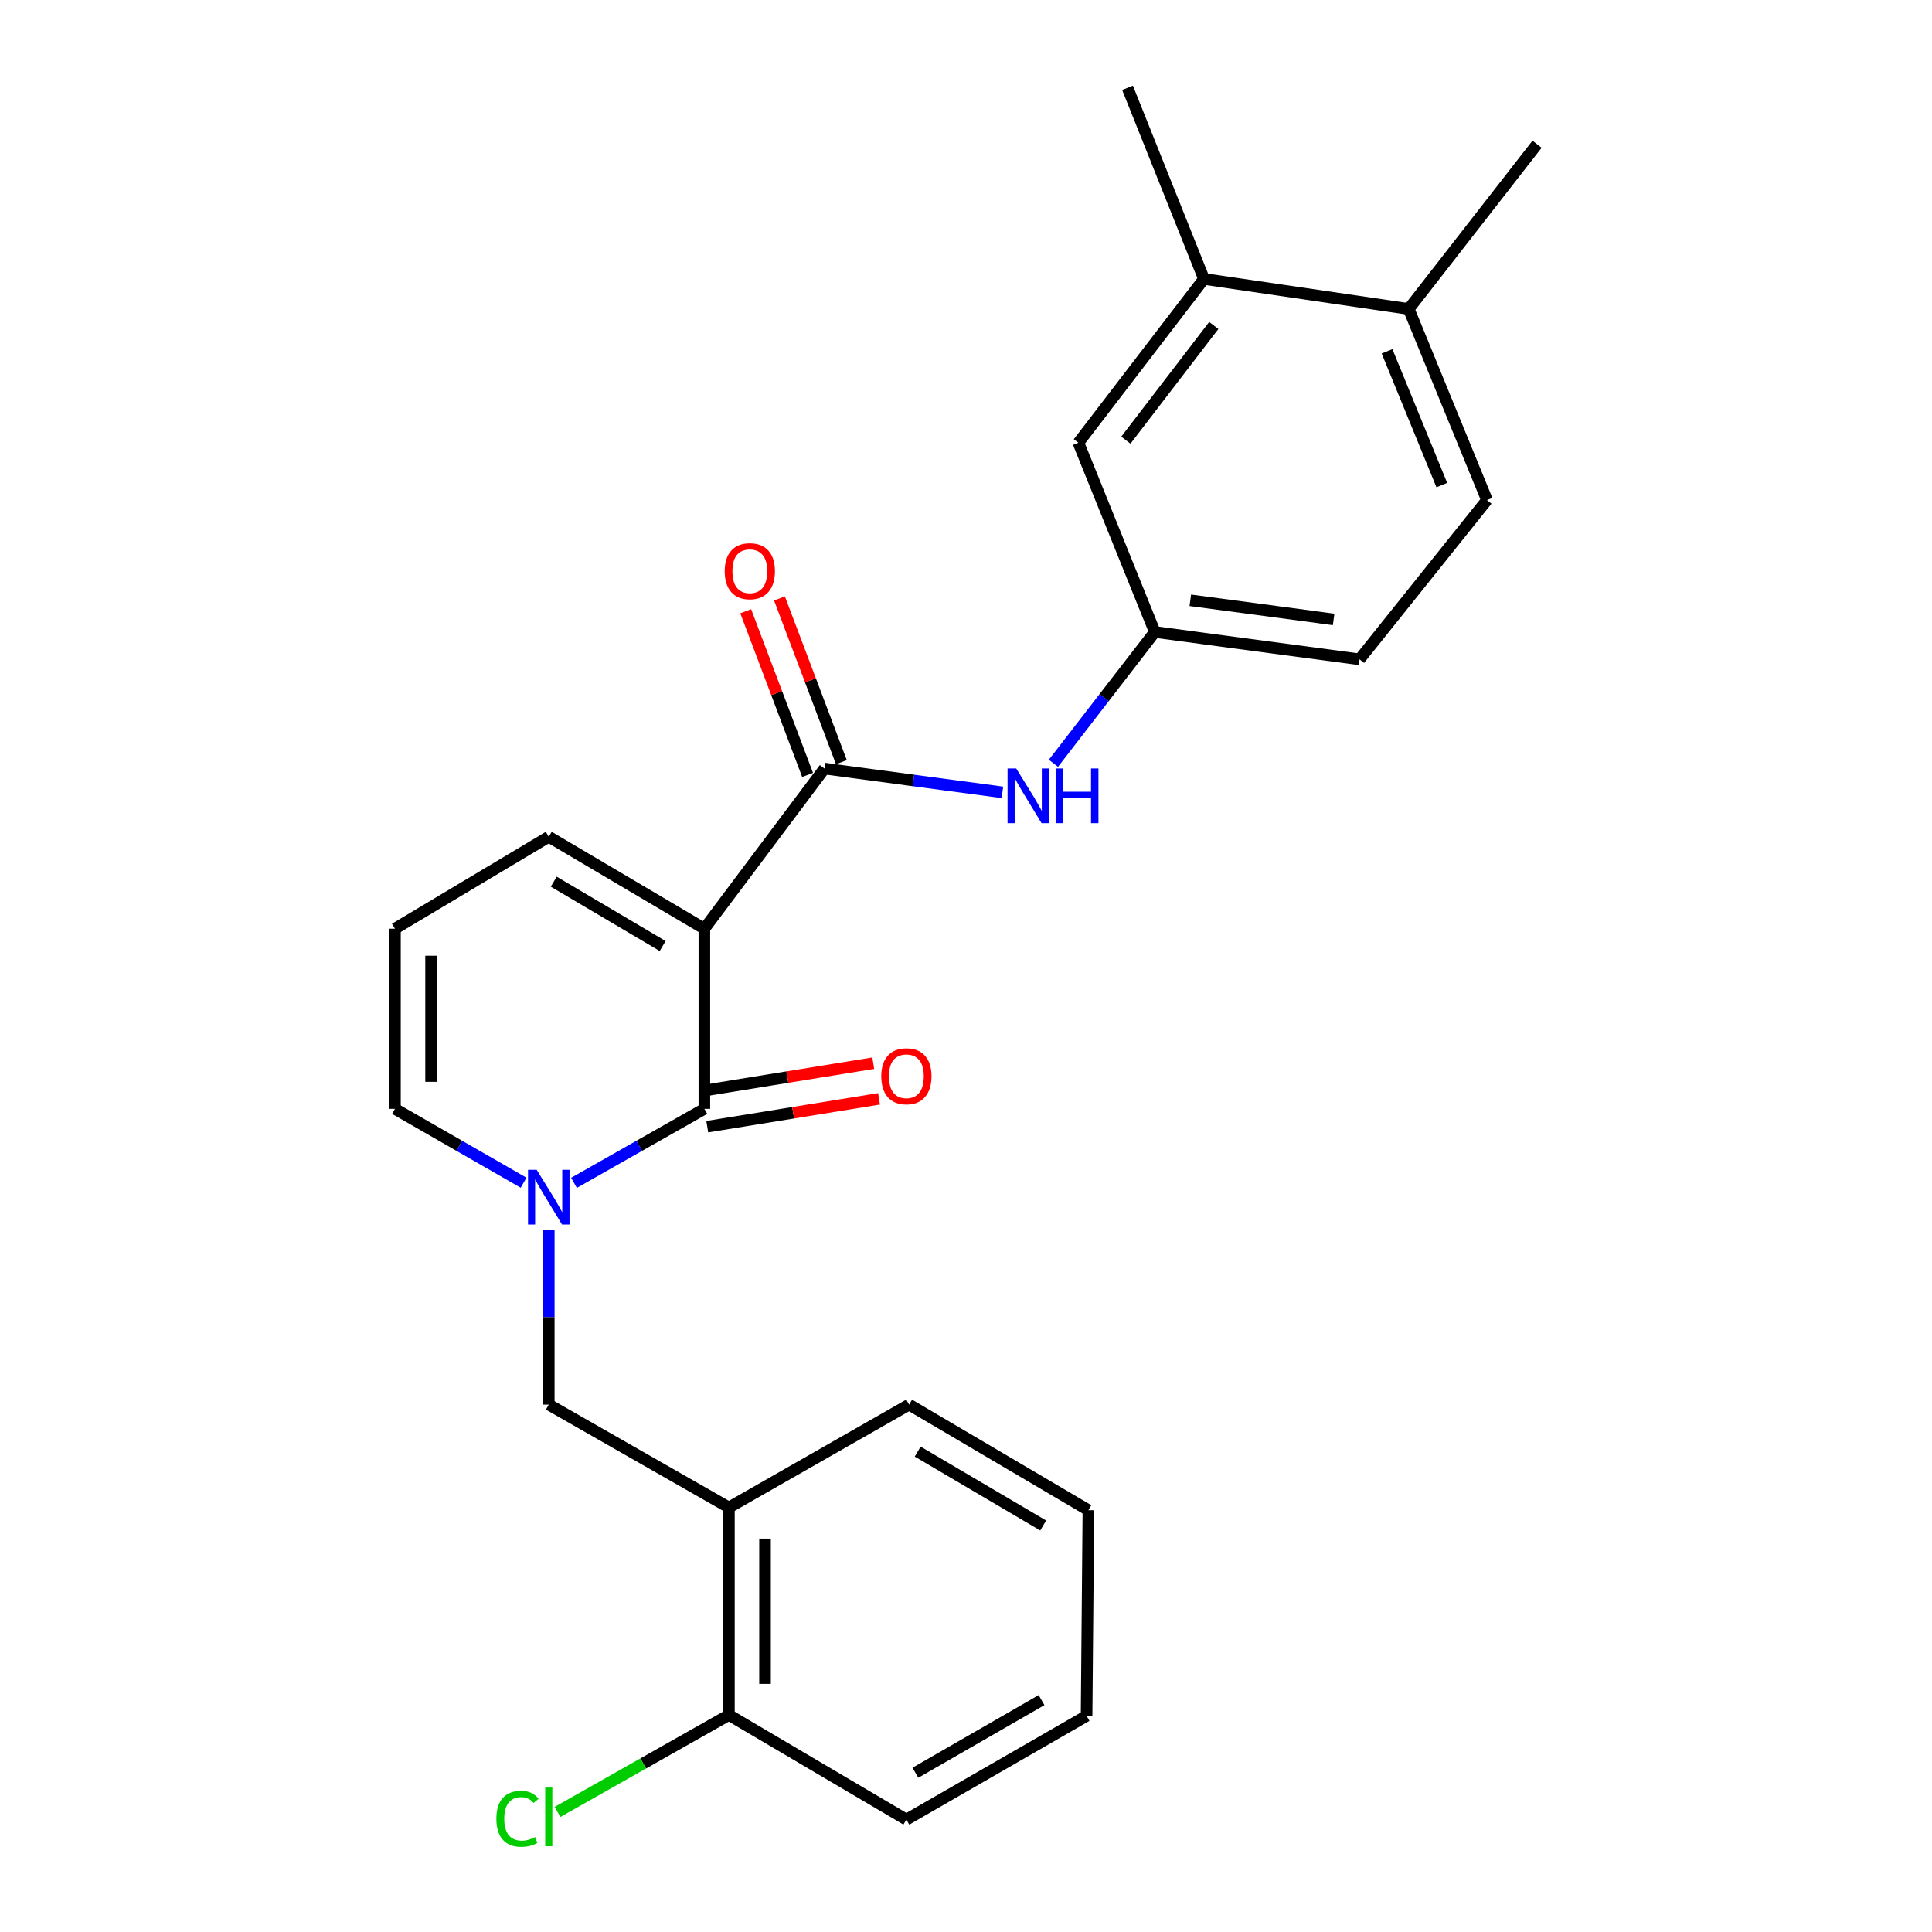 <?xml version='1.0' encoding='iso-8859-1'?>
<svg version='1.1' baseProfile='full'
              xmlns='http://www.w3.org/2000/svg'
                      xmlns:rdkit='http://www.rdkit.org/xml'
                      xmlns:xlink='http://www.w3.org/1999/xlink'
                  xml:space='preserve'
width='1000px' height='1000px' viewBox='0 0 1000 1000'>
<!-- END OF HEADER -->
<rect style='opacity:1.0;fill:#FFFFFF;stroke:none' width='1000' height='1000' x='0' y='0'> </rect>
<path class='bond-0' d='M 364.579,480.697 L 364.579,573.938' style='fill:none;fill-rule:evenodd;stroke:#000000;stroke-width:6px;stroke-linecap:butt;stroke-linejoin:miter;stroke-opacity:1' />
<path class='bond-2' d='M 364.579,480.697 L 426.753,397.801' style='fill:none;fill-rule:evenodd;stroke:#000000;stroke-width:6px;stroke-linecap:butt;stroke-linejoin:miter;stroke-opacity:1' />
<path class='bond-6' d='M 364.579,480.697 L 284.041,433.116' style='fill:none;fill-rule:evenodd;stroke:#000000;stroke-width:6px;stroke-linecap:butt;stroke-linejoin:miter;stroke-opacity:1' />
<path class='bond-6' d='M 342.988,489.657 L 286.611,456.35' style='fill:none;fill-rule:evenodd;stroke:#000000;stroke-width:6px;stroke-linecap:butt;stroke-linejoin:miter;stroke-opacity:1' />
<path class='bond-1' d='M 364.579,573.938 L 330.837,593.089' style='fill:none;fill-rule:evenodd;stroke:#000000;stroke-width:6px;stroke-linecap:butt;stroke-linejoin:miter;stroke-opacity:1' />
<path class='bond-1' d='M 330.837,593.089 L 297.096,612.24' style='fill:none;fill-rule:evenodd;stroke:#0000FF;stroke-width:6px;stroke-linecap:butt;stroke-linejoin:miter;stroke-opacity:1' />
<path class='bond-9' d='M 366.075,583.166 L 410.532,575.959' style='fill:none;fill-rule:evenodd;stroke:#000000;stroke-width:6px;stroke-linecap:butt;stroke-linejoin:miter;stroke-opacity:1' />
<path class='bond-9' d='M 410.532,575.959 L 454.989,568.752' style='fill:none;fill-rule:evenodd;stroke:#FF0000;stroke-width:6px;stroke-linecap:butt;stroke-linejoin:miter;stroke-opacity:1' />
<path class='bond-9' d='M 363.083,564.711 L 407.54,557.504' style='fill:none;fill-rule:evenodd;stroke:#000000;stroke-width:6px;stroke-linecap:butt;stroke-linejoin:miter;stroke-opacity:1' />
<path class='bond-9' d='M 407.54,557.504 L 451.997,550.296' style='fill:none;fill-rule:evenodd;stroke:#FF0000;stroke-width:6px;stroke-linecap:butt;stroke-linejoin:miter;stroke-opacity:1' />
<path class='bond-3' d='M 284.041,636.494 L 284.041,681.761' style='fill:none;fill-rule:evenodd;stroke:#0000FF;stroke-width:6px;stroke-linecap:butt;stroke-linejoin:miter;stroke-opacity:1' />
<path class='bond-3' d='M 284.041,681.761 L 284.041,727.027' style='fill:none;fill-rule:evenodd;stroke:#000000;stroke-width:6px;stroke-linecap:butt;stroke-linejoin:miter;stroke-opacity:1' />
<path class='bond-25' d='M 271.005,612.166 L 237.716,593.052' style='fill:none;fill-rule:evenodd;stroke:#0000FF;stroke-width:6px;stroke-linecap:butt;stroke-linejoin:miter;stroke-opacity:1' />
<path class='bond-25' d='M 237.716,593.052 L 204.427,573.938' style='fill:none;fill-rule:evenodd;stroke:#000000;stroke-width:6px;stroke-linecap:butt;stroke-linejoin:miter;stroke-opacity:1' />
<path class='bond-4' d='M 426.753,397.801 L 472.801,403.962' style='fill:none;fill-rule:evenodd;stroke:#000000;stroke-width:6px;stroke-linecap:butt;stroke-linejoin:miter;stroke-opacity:1' />
<path class='bond-4' d='M 472.801,403.962 L 518.85,410.124' style='fill:none;fill-rule:evenodd;stroke:#0000FF;stroke-width:6px;stroke-linecap:butt;stroke-linejoin:miter;stroke-opacity:1' />
<path class='bond-12' d='M 435.497,394.496 L 419.479,352.124' style='fill:none;fill-rule:evenodd;stroke:#000000;stroke-width:6px;stroke-linecap:butt;stroke-linejoin:miter;stroke-opacity:1' />
<path class='bond-12' d='M 419.479,352.124 L 403.461,309.752' style='fill:none;fill-rule:evenodd;stroke:#FF0000;stroke-width:6px;stroke-linecap:butt;stroke-linejoin:miter;stroke-opacity:1' />
<path class='bond-12' d='M 418.009,401.107 L 401.991,358.735' style='fill:none;fill-rule:evenodd;stroke:#000000;stroke-width:6px;stroke-linecap:butt;stroke-linejoin:miter;stroke-opacity:1' />
<path class='bond-12' d='M 401.991,358.735 L 385.973,316.363' style='fill:none;fill-rule:evenodd;stroke:#FF0000;stroke-width:6px;stroke-linecap:butt;stroke-linejoin:miter;stroke-opacity:1' />
<path class='bond-5' d='M 284.041,727.027 L 377.282,780.269' style='fill:none;fill-rule:evenodd;stroke:#000000;stroke-width:6px;stroke-linecap:butt;stroke-linejoin:miter;stroke-opacity:1' />
<path class='bond-11' d='M 545.253,395.078 L 571.49,361.099' style='fill:none;fill-rule:evenodd;stroke:#0000FF;stroke-width:6px;stroke-linecap:butt;stroke-linejoin:miter;stroke-opacity:1' />
<path class='bond-11' d='M 571.49,361.099 L 597.728,327.12' style='fill:none;fill-rule:evenodd;stroke:#000000;stroke-width:6px;stroke-linecap:butt;stroke-linejoin:miter;stroke-opacity:1' />
<path class='bond-14' d='M 377.282,780.269 L 377.282,887.667' style='fill:none;fill-rule:evenodd;stroke:#000000;stroke-width:6px;stroke-linecap:butt;stroke-linejoin:miter;stroke-opacity:1' />
<path class='bond-14' d='M 395.978,796.379 L 395.978,871.558' style='fill:none;fill-rule:evenodd;stroke:#000000;stroke-width:6px;stroke-linecap:butt;stroke-linejoin:miter;stroke-opacity:1' />
<path class='bond-19' d='M 377.282,780.269 L 470.564,727.027' style='fill:none;fill-rule:evenodd;stroke:#000000;stroke-width:6px;stroke-linecap:butt;stroke-linejoin:miter;stroke-opacity:1' />
<path class='bond-10' d='M 284.041,433.116 L 204.427,480.697' style='fill:none;fill-rule:evenodd;stroke:#000000;stroke-width:6px;stroke-linecap:butt;stroke-linejoin:miter;stroke-opacity:1' />
<path class='bond-7' d='M 204.427,573.938 L 204.427,480.697' style='fill:none;fill-rule:evenodd;stroke:#000000;stroke-width:6px;stroke-linecap:butt;stroke-linejoin:miter;stroke-opacity:1' />
<path class='bond-7' d='M 223.123,559.952 L 223.123,494.683' style='fill:none;fill-rule:evenodd;stroke:#000000;stroke-width:6px;stroke-linecap:butt;stroke-linejoin:miter;stroke-opacity:1' />
<path class='bond-8' d='M 623.165,144.377 L 558.165,229.163' style='fill:none;fill-rule:evenodd;stroke:#000000;stroke-width:6px;stroke-linecap:butt;stroke-linejoin:miter;stroke-opacity:1' />
<path class='bond-8' d='M 628.253,168.47 L 582.753,227.82' style='fill:none;fill-rule:evenodd;stroke:#000000;stroke-width:6px;stroke-linecap:butt;stroke-linejoin:miter;stroke-opacity:1' />
<path class='bond-20' d='M 623.165,144.377 L 583.613,45.455' style='fill:none;fill-rule:evenodd;stroke:#000000;stroke-width:6px;stroke-linecap:butt;stroke-linejoin:miter;stroke-opacity:1' />
<path class='bond-26' d='M 623.165,144.377 L 729.151,159.926' style='fill:none;fill-rule:evenodd;stroke:#000000;stroke-width:6px;stroke-linecap:butt;stroke-linejoin:miter;stroke-opacity:1' />
<path class='bond-13' d='M 597.728,327.12 L 558.165,229.163' style='fill:none;fill-rule:evenodd;stroke:#000000;stroke-width:6px;stroke-linecap:butt;stroke-linejoin:miter;stroke-opacity:1' />
<path class='bond-17' d='M 597.728,327.12 L 703.703,341.267' style='fill:none;fill-rule:evenodd;stroke:#000000;stroke-width:6px;stroke-linecap:butt;stroke-linejoin:miter;stroke-opacity:1' />
<path class='bond-17' d='M 616.098,310.71 L 690.281,320.613' style='fill:none;fill-rule:evenodd;stroke:#000000;stroke-width:6px;stroke-linecap:butt;stroke-linejoin:miter;stroke-opacity:1' />
<path class='bond-18' d='M 377.282,887.667 L 332.92,912.766' style='fill:none;fill-rule:evenodd;stroke:#000000;stroke-width:6px;stroke-linecap:butt;stroke-linejoin:miter;stroke-opacity:1' />
<path class='bond-18' d='M 332.92,912.766 L 288.559,937.865' style='fill:none;fill-rule:evenodd;stroke:#00CC00;stroke-width:6px;stroke-linecap:butt;stroke-linejoin:miter;stroke-opacity:1' />
<path class='bond-22' d='M 377.282,887.667 L 469.141,941.823' style='fill:none;fill-rule:evenodd;stroke:#000000;stroke-width:6px;stroke-linecap:butt;stroke-linejoin:miter;stroke-opacity:1' />
<path class='bond-15' d='M 729.151,159.926 L 769.658,258.828' style='fill:none;fill-rule:evenodd;stroke:#000000;stroke-width:6px;stroke-linecap:butt;stroke-linejoin:miter;stroke-opacity:1' />
<path class='bond-15' d='M 717.926,181.847 L 746.281,251.079' style='fill:none;fill-rule:evenodd;stroke:#000000;stroke-width:6px;stroke-linecap:butt;stroke-linejoin:miter;stroke-opacity:1' />
<path class='bond-21' d='M 729.151,159.926 L 795.573,74.651' style='fill:none;fill-rule:evenodd;stroke:#000000;stroke-width:6px;stroke-linecap:butt;stroke-linejoin:miter;stroke-opacity:1' />
<path class='bond-16' d='M 769.658,258.828 L 703.703,341.267' style='fill:none;fill-rule:evenodd;stroke:#000000;stroke-width:6px;stroke-linecap:butt;stroke-linejoin:miter;stroke-opacity:1' />
<path class='bond-23' d='M 470.564,727.027 L 563.348,781.671' style='fill:none;fill-rule:evenodd;stroke:#000000;stroke-width:6px;stroke-linecap:butt;stroke-linejoin:miter;stroke-opacity:1' />
<path class='bond-23' d='M 474.994,751.334 L 539.943,789.585' style='fill:none;fill-rule:evenodd;stroke:#000000;stroke-width:6px;stroke-linecap:butt;stroke-linejoin:miter;stroke-opacity:1' />
<path class='bond-27' d='M 469.141,941.823 L 562.413,888.124' style='fill:none;fill-rule:evenodd;stroke:#000000;stroke-width:6px;stroke-linecap:butt;stroke-linejoin:miter;stroke-opacity:1' />
<path class='bond-27' d='M 473.804,917.566 L 539.094,879.977' style='fill:none;fill-rule:evenodd;stroke:#000000;stroke-width:6px;stroke-linecap:butt;stroke-linejoin:miter;stroke-opacity:1' />
<path class='bond-24' d='M 563.348,781.671 L 562.413,888.124' style='fill:none;fill-rule:evenodd;stroke:#000000;stroke-width:6px;stroke-linecap:butt;stroke-linejoin:miter;stroke-opacity:1' />
<path  class='atom-2' d='M 277.781 605.49
L 287.061 620.49
Q 287.981 621.97, 289.461 624.65
Q 290.941 627.33, 291.021 627.49
L 291.021 605.49
L 294.781 605.49
L 294.781 633.81
L 290.901 633.81
L 280.941 617.41
Q 279.781 615.49, 278.541 613.29
Q 277.341 611.09, 276.981 610.41
L 276.981 633.81
L 273.301 633.81
L 273.301 605.49
L 277.781 605.49
' fill='#0000FF'/>
<path  class='atom-5' d='M 525.991 397.757
L 535.271 412.757
Q 536.191 414.237, 537.671 416.917
Q 539.151 419.597, 539.231 419.757
L 539.231 397.757
L 542.991 397.757
L 542.991 426.077
L 539.111 426.077
L 529.151 409.677
Q 527.991 407.757, 526.751 405.557
Q 525.551 403.357, 525.191 402.677
L 525.191 426.077
L 521.511 426.077
L 521.511 397.757
L 525.991 397.757
' fill='#0000FF'/>
<path  class='atom-5' d='M 546.391 397.757
L 550.231 397.757
L 550.231 409.797
L 564.711 409.797
L 564.711 397.757
L 568.551 397.757
L 568.551 426.077
L 564.711 426.077
L 564.711 412.997
L 550.231 412.997
L 550.231 426.077
L 546.391 426.077
L 546.391 397.757
' fill='#0000FF'/>
<path  class='atom-10' d='M 456.141 557.067
Q 456.141 550.267, 459.501 546.467
Q 462.861 542.667, 469.141 542.667
Q 475.421 542.667, 478.781 546.467
Q 482.141 550.267, 482.141 557.067
Q 482.141 563.947, 478.741 567.867
Q 475.341 571.747, 469.141 571.747
Q 462.901 571.747, 459.501 567.867
Q 456.141 563.987, 456.141 557.067
M 469.141 568.547
Q 473.461 568.547, 475.781 565.667
Q 478.141 562.747, 478.141 557.067
Q 478.141 551.507, 475.781 548.707
Q 473.461 545.867, 469.141 545.867
Q 464.821 545.867, 462.461 548.667
Q 460.141 551.467, 460.141 557.067
Q 460.141 562.787, 462.461 565.667
Q 464.821 568.547, 469.141 568.547
' fill='#FF0000'/>
<path  class='atom-13' d='M 375.104 295.645
Q 375.104 288.845, 378.464 285.045
Q 381.824 281.245, 388.104 281.245
Q 394.384 281.245, 397.744 285.045
Q 401.104 288.845, 401.104 295.645
Q 401.104 302.525, 397.704 306.445
Q 394.304 310.325, 388.104 310.325
Q 381.864 310.325, 378.464 306.445
Q 375.104 302.565, 375.104 295.645
M 388.104 307.125
Q 392.424 307.125, 394.744 304.245
Q 397.104 301.325, 397.104 295.645
Q 397.104 290.085, 394.744 287.285
Q 392.424 284.445, 388.104 284.445
Q 383.784 284.445, 381.424 287.245
Q 379.104 290.045, 379.104 295.645
Q 379.104 301.365, 381.424 304.245
Q 383.784 307.125, 388.104 307.125
' fill='#FF0000'/>
<path  class='atom-19' d='M 256.921 941.401
Q 256.921 934.361, 260.201 930.681
Q 263.521 926.961, 269.801 926.961
Q 275.641 926.961, 278.761 931.081
L 276.121 933.241
Q 273.841 930.241, 269.801 930.241
Q 265.521 930.241, 263.241 933.121
Q 261.001 935.961, 261.001 941.401
Q 261.001 947.001, 263.321 949.881
Q 265.681 952.761, 270.241 952.761
Q 273.361 952.761, 277.001 950.881
L 278.121 953.881
Q 276.641 954.841, 274.401 955.401
Q 272.161 955.961, 269.681 955.961
Q 263.521 955.961, 260.201 952.201
Q 256.921 948.441, 256.921 941.401
' fill='#00CC00'/>
<path  class='atom-19' d='M 282.201 925.241
L 285.881 925.241
L 285.881 955.601
L 282.201 955.601
L 282.201 925.241
' fill='#00CC00'/>
</svg>
